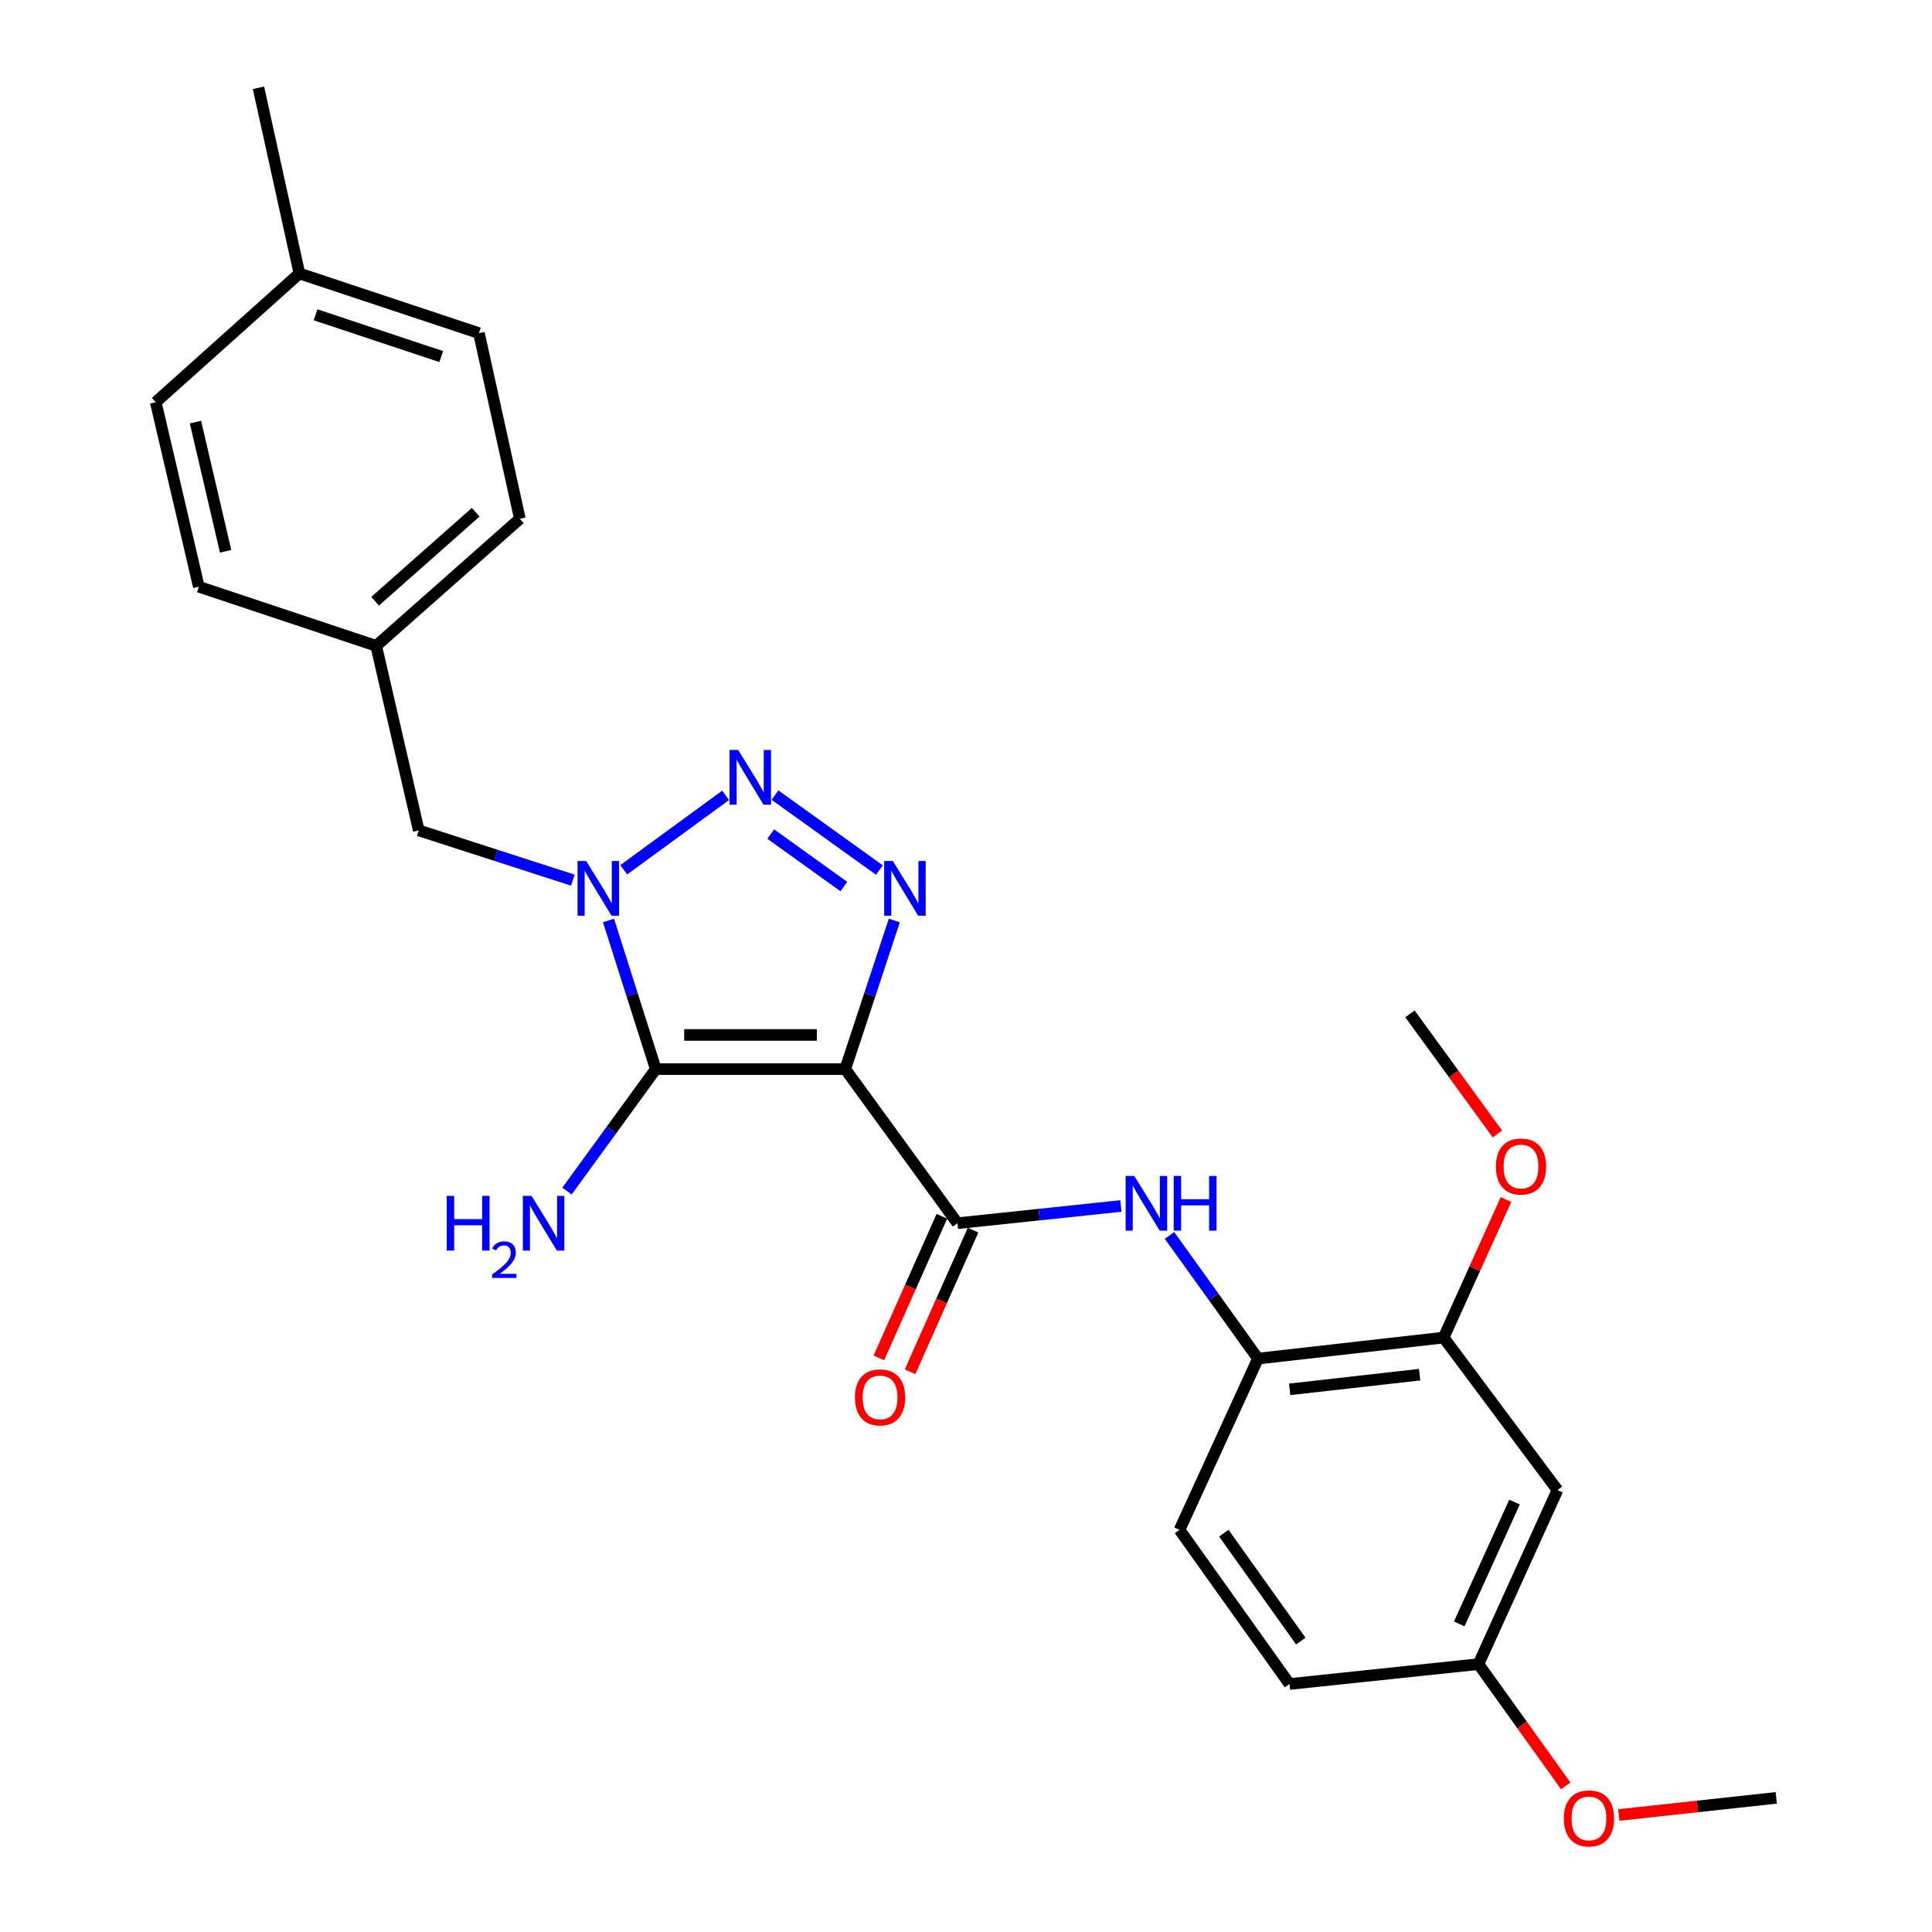 <?xml version='1.0' encoding='iso-8859-1'?>
<svg version='1.1' baseProfile='full'
              xmlns='http://www.w3.org/2000/svg'
                      xmlns:rdkit='http://www.rdkit.org/xml'
                      xmlns:xlink='http://www.w3.org/1999/xlink'
                  xml:space='preserve'
width='1000px' height='1000px' viewBox='0 0 1000 1000'>
<!-- END OF HEADER -->
<rect style='opacity:1.0;fill:#FFFFFF;stroke:none' width='1000' height='1000' x='0' y='0'> </rect>
<path class='bond-0' d='M 437.496,553.362 L 339.425,553.362' style='fill:none;fill-rule:evenodd;stroke:#000000;stroke-width:6px;stroke-linecap:butt;stroke-linejoin:miter;stroke-opacity:1' />
<path class='bond-0' d='M 422.785,535.692 L 354.135,535.692' style='fill:none;fill-rule:evenodd;stroke:#000000;stroke-width:6px;stroke-linecap:butt;stroke-linejoin:miter;stroke-opacity:1' />
<path class='bond-2' d='M 437.496,553.362 L 450.197,514.906' style='fill:none;fill-rule:evenodd;stroke:#000000;stroke-width:6px;stroke-linecap:butt;stroke-linejoin:miter;stroke-opacity:1' />
<path class='bond-2' d='M 450.197,514.906 L 462.899,476.449' style='fill:none;fill-rule:evenodd;stroke:#0000FF;stroke-width:6px;stroke-linecap:butt;stroke-linejoin:miter;stroke-opacity:1' />
<path class='bond-4' d='M 437.496,553.362 L 495.582,633.134' style='fill:none;fill-rule:evenodd;stroke:#000000;stroke-width:6px;stroke-linecap:butt;stroke-linejoin:miter;stroke-opacity:1' />
<path class='bond-1' d='M 339.425,553.362 L 327.194,514.901' style='fill:none;fill-rule:evenodd;stroke:#000000;stroke-width:6px;stroke-linecap:butt;stroke-linejoin:miter;stroke-opacity:1' />
<path class='bond-1' d='M 327.194,514.901 L 314.963,476.44' style='fill:none;fill-rule:evenodd;stroke:#0000FF;stroke-width:6px;stroke-linecap:butt;stroke-linejoin:miter;stroke-opacity:1' />
<path class='bond-11' d='M 339.425,553.362 L 316.446,584.935' style='fill:none;fill-rule:evenodd;stroke:#000000;stroke-width:6px;stroke-linecap:butt;stroke-linejoin:miter;stroke-opacity:1' />
<path class='bond-11' d='M 316.446,584.935 L 293.468,616.508' style='fill:none;fill-rule:evenodd;stroke:#0000FF;stroke-width:6px;stroke-linecap:butt;stroke-linejoin:miter;stroke-opacity:1' />
<path class='bond-8' d='M 296.498,455.569 L 256.62,442.687' style='fill:none;fill-rule:evenodd;stroke:#0000FF;stroke-width:6px;stroke-linecap:butt;stroke-linejoin:miter;stroke-opacity:1' />
<path class='bond-8' d='M 256.62,442.687 L 216.743,429.806' style='fill:none;fill-rule:evenodd;stroke:#000000;stroke-width:6px;stroke-linecap:butt;stroke-linejoin:miter;stroke-opacity:1' />
<path class='bond-26' d='M 322.855,450.198 L 375.565,411.679' style='fill:none;fill-rule:evenodd;stroke:#0000FF;stroke-width:6px;stroke-linecap:butt;stroke-linejoin:miter;stroke-opacity:1' />
<path class='bond-3' d='M 455.186,450.347 L 401.13,411.537' style='fill:none;fill-rule:evenodd;stroke:#0000FF;stroke-width:6px;stroke-linecap:butt;stroke-linejoin:miter;stroke-opacity:1' />
<path class='bond-3' d='M 436.772,458.879 L 398.933,431.712' style='fill:none;fill-rule:evenodd;stroke:#0000FF;stroke-width:6px;stroke-linecap:butt;stroke-linejoin:miter;stroke-opacity:1' />
<path class='bond-5' d='M 495.582,633.134 L 537.881,628.676' style='fill:none;fill-rule:evenodd;stroke:#000000;stroke-width:6px;stroke-linecap:butt;stroke-linejoin:miter;stroke-opacity:1' />
<path class='bond-5' d='M 537.881,628.676 L 580.18,624.218' style='fill:none;fill-rule:evenodd;stroke:#0000FF;stroke-width:6px;stroke-linecap:butt;stroke-linejoin:miter;stroke-opacity:1' />
<path class='bond-10' d='M 487.51,629.544 L 471.211,666.192' style='fill:none;fill-rule:evenodd;stroke:#000000;stroke-width:6px;stroke-linecap:butt;stroke-linejoin:miter;stroke-opacity:1' />
<path class='bond-10' d='M 471.211,666.192 L 454.912,702.839' style='fill:none;fill-rule:evenodd;stroke:#FF0000;stroke-width:6px;stroke-linecap:butt;stroke-linejoin:miter;stroke-opacity:1' />
<path class='bond-10' d='M 503.655,636.725 L 487.356,673.372' style='fill:none;fill-rule:evenodd;stroke:#000000;stroke-width:6px;stroke-linecap:butt;stroke-linejoin:miter;stroke-opacity:1' />
<path class='bond-10' d='M 487.356,673.372 L 471.057,710.02' style='fill:none;fill-rule:evenodd;stroke:#FF0000;stroke-width:6px;stroke-linecap:butt;stroke-linejoin:miter;stroke-opacity:1' />
<path class='bond-6' d='M 605.33,639.461 L 628.231,671.334' style='fill:none;fill-rule:evenodd;stroke:#0000FF;stroke-width:6px;stroke-linecap:butt;stroke-linejoin:miter;stroke-opacity:1' />
<path class='bond-6' d='M 628.231,671.334 L 651.131,703.207' style='fill:none;fill-rule:evenodd;stroke:#000000;stroke-width:6px;stroke-linecap:butt;stroke-linejoin:miter;stroke-opacity:1' />
<path class='bond-7' d='M 651.131,703.207 L 747.219,692.33' style='fill:none;fill-rule:evenodd;stroke:#000000;stroke-width:6px;stroke-linecap:butt;stroke-linejoin:miter;stroke-opacity:1' />
<path class='bond-7' d='M 667.532,719.134 L 734.794,711.52' style='fill:none;fill-rule:evenodd;stroke:#000000;stroke-width:6px;stroke-linecap:butt;stroke-linejoin:miter;stroke-opacity:1' />
<path class='bond-12' d='M 651.131,703.207 L 610.529,791.864' style='fill:none;fill-rule:evenodd;stroke:#000000;stroke-width:6px;stroke-linecap:butt;stroke-linejoin:miter;stroke-opacity:1' />
<path class='bond-9' d='M 747.219,692.33 L 806.14,771.258' style='fill:none;fill-rule:evenodd;stroke:#000000;stroke-width:6px;stroke-linecap:butt;stroke-linejoin:miter;stroke-opacity:1' />
<path class='bond-16' d='M 747.219,692.33 L 763.361,656.612' style='fill:none;fill-rule:evenodd;stroke:#000000;stroke-width:6px;stroke-linecap:butt;stroke-linejoin:miter;stroke-opacity:1' />
<path class='bond-16' d='M 763.361,656.612 L 779.503,620.895' style='fill:none;fill-rule:evenodd;stroke:#FF0000;stroke-width:6px;stroke-linecap:butt;stroke-linejoin:miter;stroke-opacity:1' />
<path class='bond-14' d='M 216.743,429.806 L 194.714,334.298' style='fill:none;fill-rule:evenodd;stroke:#000000;stroke-width:6px;stroke-linecap:butt;stroke-linejoin:miter;stroke-opacity:1' />
<path class='bond-27' d='M 806.14,771.258 L 765.253,861.348' style='fill:none;fill-rule:evenodd;stroke:#000000;stroke-width:6px;stroke-linecap:butt;stroke-linejoin:miter;stroke-opacity:1' />
<path class='bond-27' d='M 783.917,777.469 L 755.295,840.532' style='fill:none;fill-rule:evenodd;stroke:#000000;stroke-width:6px;stroke-linecap:butt;stroke-linejoin:miter;stroke-opacity:1' />
<path class='bond-15' d='M 610.529,791.864 L 667.437,871.646' style='fill:none;fill-rule:evenodd;stroke:#000000;stroke-width:6px;stroke-linecap:butt;stroke-linejoin:miter;stroke-opacity:1' />
<path class='bond-15' d='M 633.451,793.57 L 673.287,849.417' style='fill:none;fill-rule:evenodd;stroke:#000000;stroke-width:6px;stroke-linecap:butt;stroke-linejoin:miter;stroke-opacity:1' />
<path class='bond-13' d='M 765.253,861.348 L 667.437,871.646' style='fill:none;fill-rule:evenodd;stroke:#000000;stroke-width:6px;stroke-linecap:butt;stroke-linejoin:miter;stroke-opacity:1' />
<path class='bond-22' d='M 765.253,861.348 L 787.837,892.852' style='fill:none;fill-rule:evenodd;stroke:#000000;stroke-width:6px;stroke-linecap:butt;stroke-linejoin:miter;stroke-opacity:1' />
<path class='bond-22' d='M 787.837,892.852 L 810.422,924.356' style='fill:none;fill-rule:evenodd;stroke:#FF0000;stroke-width:6px;stroke-linecap:butt;stroke-linejoin:miter;stroke-opacity:1' />
<path class='bond-18' d='M 194.714,334.298 L 102.916,303.688' style='fill:none;fill-rule:evenodd;stroke:#000000;stroke-width:6px;stroke-linecap:butt;stroke-linejoin:miter;stroke-opacity:1' />
<path class='bond-19' d='M 194.714,334.298 L 269.077,268.514' style='fill:none;fill-rule:evenodd;stroke:#000000;stroke-width:6px;stroke-linecap:butt;stroke-linejoin:miter;stroke-opacity:1' />
<path class='bond-19' d='M 194.16,311.195 L 246.214,265.147' style='fill:none;fill-rule:evenodd;stroke:#000000;stroke-width:6px;stroke-linecap:butt;stroke-linejoin:miter;stroke-opacity:1' />
<path class='bond-24' d='M 775.066,586.942 L 752.425,555.854' style='fill:none;fill-rule:evenodd;stroke:#FF0000;stroke-width:6px;stroke-linecap:butt;stroke-linejoin:miter;stroke-opacity:1' />
<path class='bond-24' d='M 752.425,555.854 L 729.785,524.765' style='fill:none;fill-rule:evenodd;stroke:#000000;stroke-width:6px;stroke-linecap:butt;stroke-linejoin:miter;stroke-opacity:1' />
<path class='bond-17' d='M 154.965,141.543 L 247.892,172.427' style='fill:none;fill-rule:evenodd;stroke:#000000;stroke-width:6px;stroke-linecap:butt;stroke-linejoin:miter;stroke-opacity:1' />
<path class='bond-17' d='M 163.331,162.944 L 228.38,184.563' style='fill:none;fill-rule:evenodd;stroke:#000000;stroke-width:6px;stroke-linecap:butt;stroke-linejoin:miter;stroke-opacity:1' />
<path class='bond-23' d='M 154.965,141.543 L 133.79,45.455' style='fill:none;fill-rule:evenodd;stroke:#000000;stroke-width:6px;stroke-linecap:butt;stroke-linejoin:miter;stroke-opacity:1' />
<path class='bond-28' d='M 154.965,141.543 L 80.612,208.17' style='fill:none;fill-rule:evenodd;stroke:#000000;stroke-width:6px;stroke-linecap:butt;stroke-linejoin:miter;stroke-opacity:1' />
<path class='bond-21' d='M 102.916,303.688 L 80.612,208.17' style='fill:none;fill-rule:evenodd;stroke:#000000;stroke-width:6px;stroke-linecap:butt;stroke-linejoin:miter;stroke-opacity:1' />
<path class='bond-21' d='M 116.778,285.343 L 101.165,218.48' style='fill:none;fill-rule:evenodd;stroke:#000000;stroke-width:6px;stroke-linecap:butt;stroke-linejoin:miter;stroke-opacity:1' />
<path class='bond-20' d='M 269.077,268.514 L 247.892,172.427' style='fill:none;fill-rule:evenodd;stroke:#000000;stroke-width:6px;stroke-linecap:butt;stroke-linejoin:miter;stroke-opacity:1' />
<path class='bond-25' d='M 837.884,939.448 L 878.636,935.008' style='fill:none;fill-rule:evenodd;stroke:#FF0000;stroke-width:6px;stroke-linecap:butt;stroke-linejoin:miter;stroke-opacity:1' />
<path class='bond-25' d='M 878.636,935.008 L 919.388,930.567' style='fill:none;fill-rule:evenodd;stroke:#000000;stroke-width:6px;stroke-linecap:butt;stroke-linejoin:miter;stroke-opacity:1' />
<path  class='atom-2' d='M 303.419 445.666
L 312.699 460.666
Q 313.619 462.146, 315.099 464.826
Q 316.579 467.506, 316.659 467.666
L 316.659 445.666
L 320.419 445.666
L 320.419 473.986
L 316.539 473.986
L 306.579 457.586
Q 305.419 455.666, 304.179 453.466
Q 302.979 451.266, 302.619 450.586
L 302.619 473.986
L 298.939 473.986
L 298.939 445.666
L 303.419 445.666
' fill='#0000FF'/>
<path  class='atom-3' d='M 462.13 445.666
L 471.41 460.666
Q 472.33 462.146, 473.81 464.826
Q 475.29 467.506, 475.37 467.666
L 475.37 445.666
L 479.13 445.666
L 479.13 473.986
L 475.25 473.986
L 465.29 457.586
Q 464.13 455.666, 462.89 453.466
Q 461.69 451.266, 461.33 450.586
L 461.33 473.986
L 457.65 473.986
L 457.65 445.666
L 462.13 445.666
' fill='#0000FF'/>
<path  class='atom-4' d='M 382.073 388.188
L 391.353 403.188
Q 392.273 404.668, 393.753 407.348
Q 395.233 410.028, 395.313 410.188
L 395.313 388.188
L 399.073 388.188
L 399.073 416.508
L 395.193 416.508
L 385.233 400.108
Q 384.073 398.188, 382.833 395.988
Q 381.633 393.788, 381.273 393.108
L 381.273 416.508
L 377.593 416.508
L 377.593 388.188
L 382.073 388.188
' fill='#0000FF'/>
<path  class='atom-6' d='M 587.118 608.667
L 596.398 623.667
Q 597.318 625.147, 598.798 627.827
Q 600.278 630.507, 600.358 630.667
L 600.358 608.667
L 604.118 608.667
L 604.118 636.987
L 600.238 636.987
L 590.278 620.587
Q 589.118 618.667, 587.878 616.467
Q 586.678 614.267, 586.318 613.587
L 586.318 636.987
L 582.638 636.987
L 582.638 608.667
L 587.118 608.667
' fill='#0000FF'/>
<path  class='atom-6' d='M 607.518 608.667
L 611.358 608.667
L 611.358 620.707
L 625.838 620.707
L 625.838 608.667
L 629.678 608.667
L 629.678 636.987
L 625.838 636.987
L 625.838 623.907
L 611.358 623.907
L 611.358 636.987
L 607.518 636.987
L 607.518 608.667
' fill='#0000FF'/>
<path  class='atom-11' d='M 442.52 723.294
Q 442.52 716.494, 445.88 712.694
Q 449.24 708.894, 455.52 708.894
Q 461.8 708.894, 465.16 712.694
Q 468.52 716.494, 468.52 723.294
Q 468.52 730.174, 465.12 734.094
Q 461.72 737.974, 455.52 737.974
Q 449.28 737.974, 445.88 734.094
Q 442.52 730.214, 442.52 723.294
M 455.52 734.774
Q 459.84 734.774, 462.16 731.894
Q 464.52 728.974, 464.52 723.294
Q 464.52 717.734, 462.16 714.934
Q 459.84 712.094, 455.52 712.094
Q 451.2 712.094, 448.84 714.894
Q 446.52 717.694, 446.52 723.294
Q 446.52 729.014, 448.84 731.894
Q 451.2 734.774, 455.52 734.774
' fill='#FF0000'/>
<path  class='atom-12' d='M 231.235 618.974
L 235.075 618.974
L 235.075 631.014
L 249.555 631.014
L 249.555 618.974
L 253.395 618.974
L 253.395 647.294
L 249.555 647.294
L 249.555 634.214
L 235.075 634.214
L 235.075 647.294
L 231.235 647.294
L 231.235 618.974
' fill='#0000FF'/>
<path  class='atom-12' d='M 254.768 646.301
Q 255.454 644.532, 257.091 643.555
Q 258.728 642.552, 260.998 642.552
Q 263.823 642.552, 265.407 644.083
Q 266.991 645.614, 266.991 648.333
Q 266.991 651.105, 264.932 653.693
Q 262.899 656.28, 258.675 659.342
L 267.308 659.342
L 267.308 661.454
L 254.715 661.454
L 254.715 659.685
Q 258.2 657.204, 260.259 655.356
Q 262.344 653.508, 263.348 651.845
Q 264.351 650.181, 264.351 648.465
Q 264.351 646.67, 263.453 645.667
Q 262.556 644.664, 260.998 644.664
Q 259.493 644.664, 258.49 645.271
Q 257.487 645.878, 256.774 647.225
L 254.768 646.301
' fill='#0000FF'/>
<path  class='atom-12' d='M 275.108 618.974
L 284.388 633.974
Q 285.308 635.454, 286.788 638.134
Q 288.268 640.814, 288.348 640.974
L 288.348 618.974
L 292.108 618.974
L 292.108 647.294
L 288.228 647.294
L 278.268 630.894
Q 277.108 628.974, 275.868 626.774
Q 274.668 624.574, 274.308 623.894
L 274.308 647.294
L 270.628 647.294
L 270.628 618.974
L 275.108 618.974
' fill='#0000FF'/>
<path  class='atom-17' d='M 774.272 603.783
Q 774.272 596.983, 777.632 593.183
Q 780.992 589.383, 787.272 589.383
Q 793.552 589.383, 796.912 593.183
Q 800.272 596.983, 800.272 603.783
Q 800.272 610.663, 796.872 614.583
Q 793.472 618.463, 787.272 618.463
Q 781.032 618.463, 777.632 614.583
Q 774.272 610.703, 774.272 603.783
M 787.272 615.263
Q 791.592 615.263, 793.912 612.383
Q 796.272 609.463, 796.272 603.783
Q 796.272 598.223, 793.912 595.423
Q 791.592 592.583, 787.272 592.583
Q 782.952 592.583, 780.592 595.383
Q 778.272 598.183, 778.272 603.783
Q 778.272 609.503, 780.592 612.383
Q 782.952 615.263, 787.272 615.263
' fill='#FF0000'/>
<path  class='atom-23' d='M 809.446 941.21
Q 809.446 934.41, 812.806 930.61
Q 816.166 926.81, 822.446 926.81
Q 828.726 926.81, 832.086 930.61
Q 835.446 934.41, 835.446 941.21
Q 835.446 948.09, 832.046 952.01
Q 828.646 955.89, 822.446 955.89
Q 816.206 955.89, 812.806 952.01
Q 809.446 948.13, 809.446 941.21
M 822.446 952.69
Q 826.766 952.69, 829.086 949.81
Q 831.446 946.89, 831.446 941.21
Q 831.446 935.65, 829.086 932.85
Q 826.766 930.01, 822.446 930.01
Q 818.126 930.01, 815.766 932.81
Q 813.446 935.61, 813.446 941.21
Q 813.446 946.93, 815.766 949.81
Q 818.126 952.69, 822.446 952.69
' fill='#FF0000'/>
</svg>
